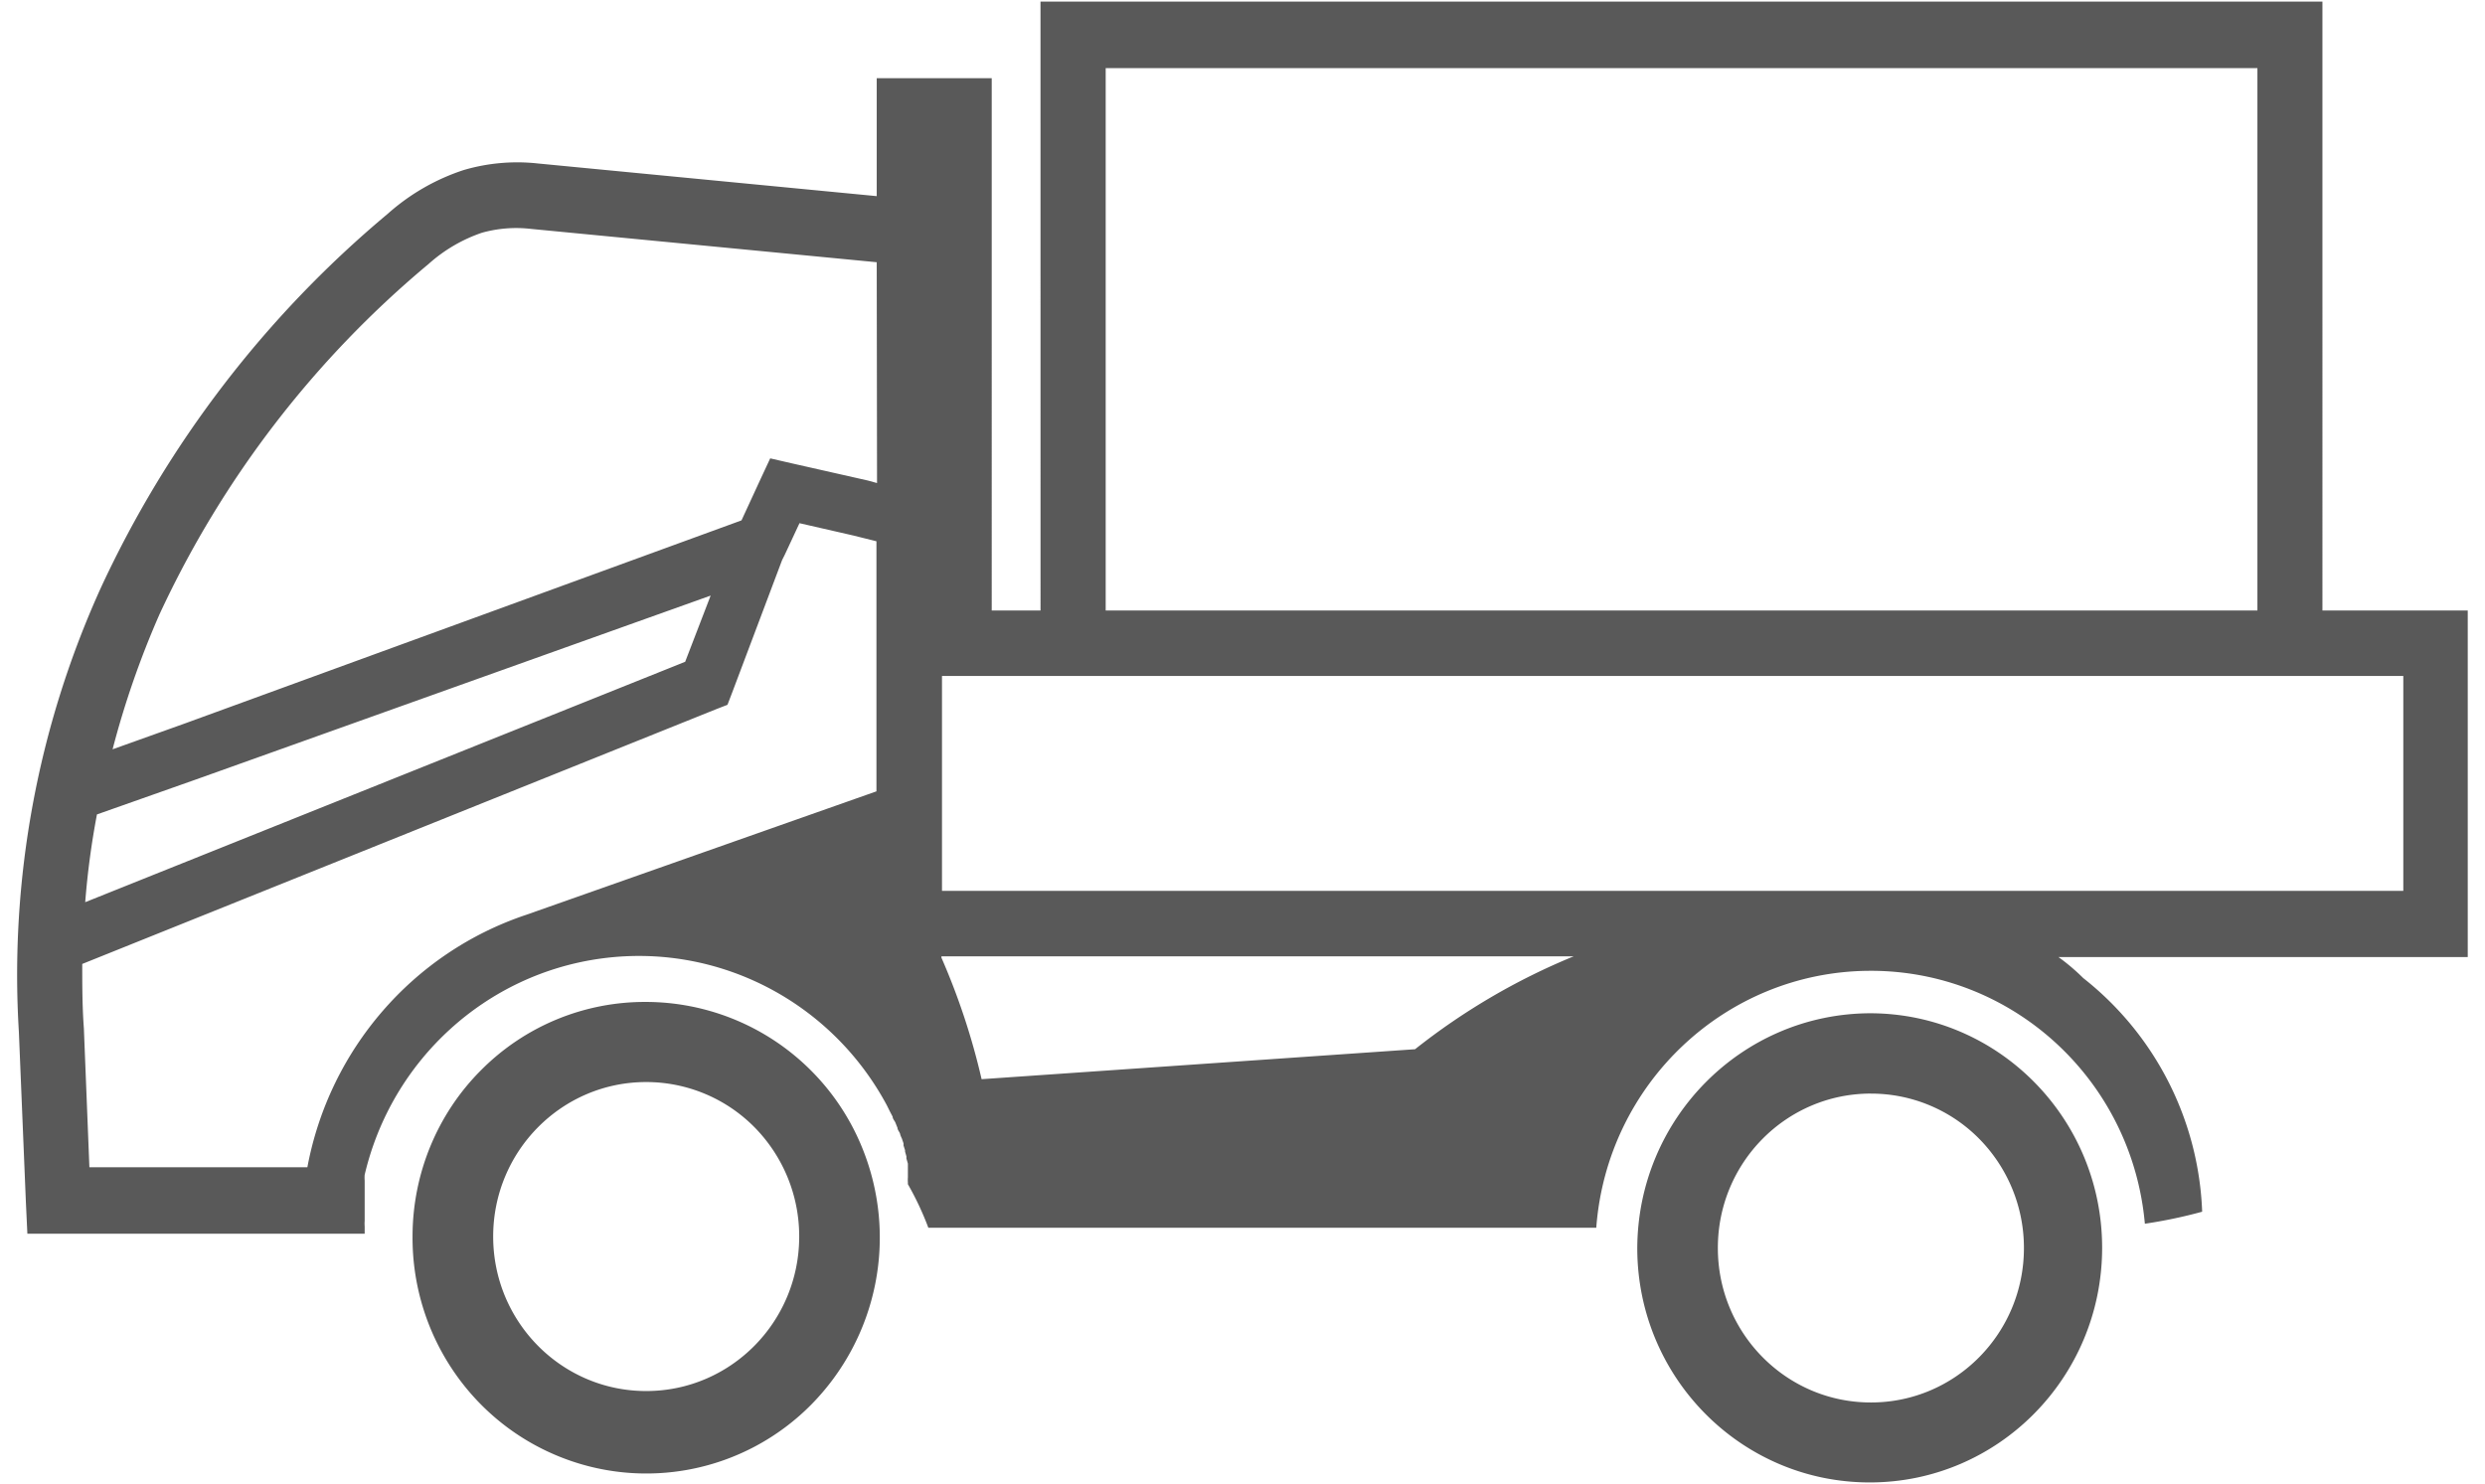 <svg xmlns="http://www.w3.org/2000/svg" width="72" height="43" viewBox="0 0 71 43"><path d="M18.223 29.031a6.77 6.77 0 0 1 6.257 4.223 6.89 6.89 0 0 1-1.484 7.453 6.72 6.72 0 0 1-7.387 1.457c-2.53-1.066-4.171-3.57-4.156-6.336 0-1.808.711-3.547 1.985-4.82a6.68 6.68 0 0 1 4.785-1.977m35.484.328c3.711.016 6.707 3.063 6.7 6.809-.009 3.746-3.012 6.781-6.723 6.785-3.711.008-6.73-3.016-6.746-6.762 0-3.773 3.03-6.832 6.769-6.832M24.902 7.598l-10.011-.965a3.7 3.7 0 0 0-1.426.11c-.57.194-1.094.5-1.543.902a29.2 29.2 0 0 0-7.805 10.164 26 26 0 0 0-1.355 3.902l.285-.102 1.812-.648 16.125-5.883.555-1.203.277-.594.63.145 2.195.496.27.074Zm1.891 11.988v6.227h42.34v-6.227Zm38.113-1.898V1.973h-33.37v15.715Zm-35.258 0h-1.414V2.265h-3.332v3.418l-9.812-.946a5.5 5.5 0 0 0-2.149.188 6.2 6.2 0 0 0-2.207 1.27A31.2 31.2 0 0 0 2.41 17.058 27.14 27.14 0 0 0 .047 29.902l.203 4.93.043.914h9.773v-.21a1 1 0 0 1 0-.161v-1.168a1 1 0 0 1 0-.168c.782-3.328 3.52-5.824 6.88-6.27s6.64 1.25 8.25 4.258l.085.172.082.156c0 .055.047.11.075.16l.066.165c0 .054.05.11.07.156q.018.077.055.148l.05.145v.062l.044.137v.04l.039.136v.062l.043.149v.398a1 1 0 0 0 0 .149v.05q.347.606.593 1.262H45.75c.313-4.176 3.746-7.414 7.895-7.445 4.152-.031 7.628 3.156 8 7.328a14 14 0 0 0 1.66-.348 9.04 9.04 0 0 0-3.446-6.77 6 6 0 0 0-.718-.609H71V17.688h-4.21V.047H29.647ZM45.094 27.71a19 19 0 0 0-4.594 2.691l-12.559.868a20 20 0 0 0-1.164-3.52v-.04Zm-20.2-4.781v-7.246l-.675-.168-1.555-.356-.422.906-.082.164-1.453 3.856-.129.336-.332.129L1.883 27.93c0 .61 0 1.23.047 1.863l.16 4.027h6.316c.64-3.418 3.067-6.218 6.336-7.312Zm-19.738-.336 14.934-5.336-.738 1.918L2.145 26.07l-.176.07q.1-1.283.34-2.542Zm48.551 9.093c-2.453 0-4.437 2.004-4.434 4.477 0 2.473 1.989 4.477 4.438 4.473 2.45 0 4.434-2.008 4.43-4.48a4.5 4.5 0 0 0-1.301-3.165 4.4 4.4 0 0 0-3.133-1.304m-35.484-.335c-2.45 0-4.434 2.003-4.434 4.476s1.984 4.477 4.434 4.477c2.449 0 4.433-2.004 4.433-4.477a4.5 4.5 0 0 0-1.297-3.168 4.41 4.41 0 0 0-3.136-1.308m0 0" style="stroke:none;fill-rule:evenodd;fill:#595959;fill-opacity:1"/></svg>